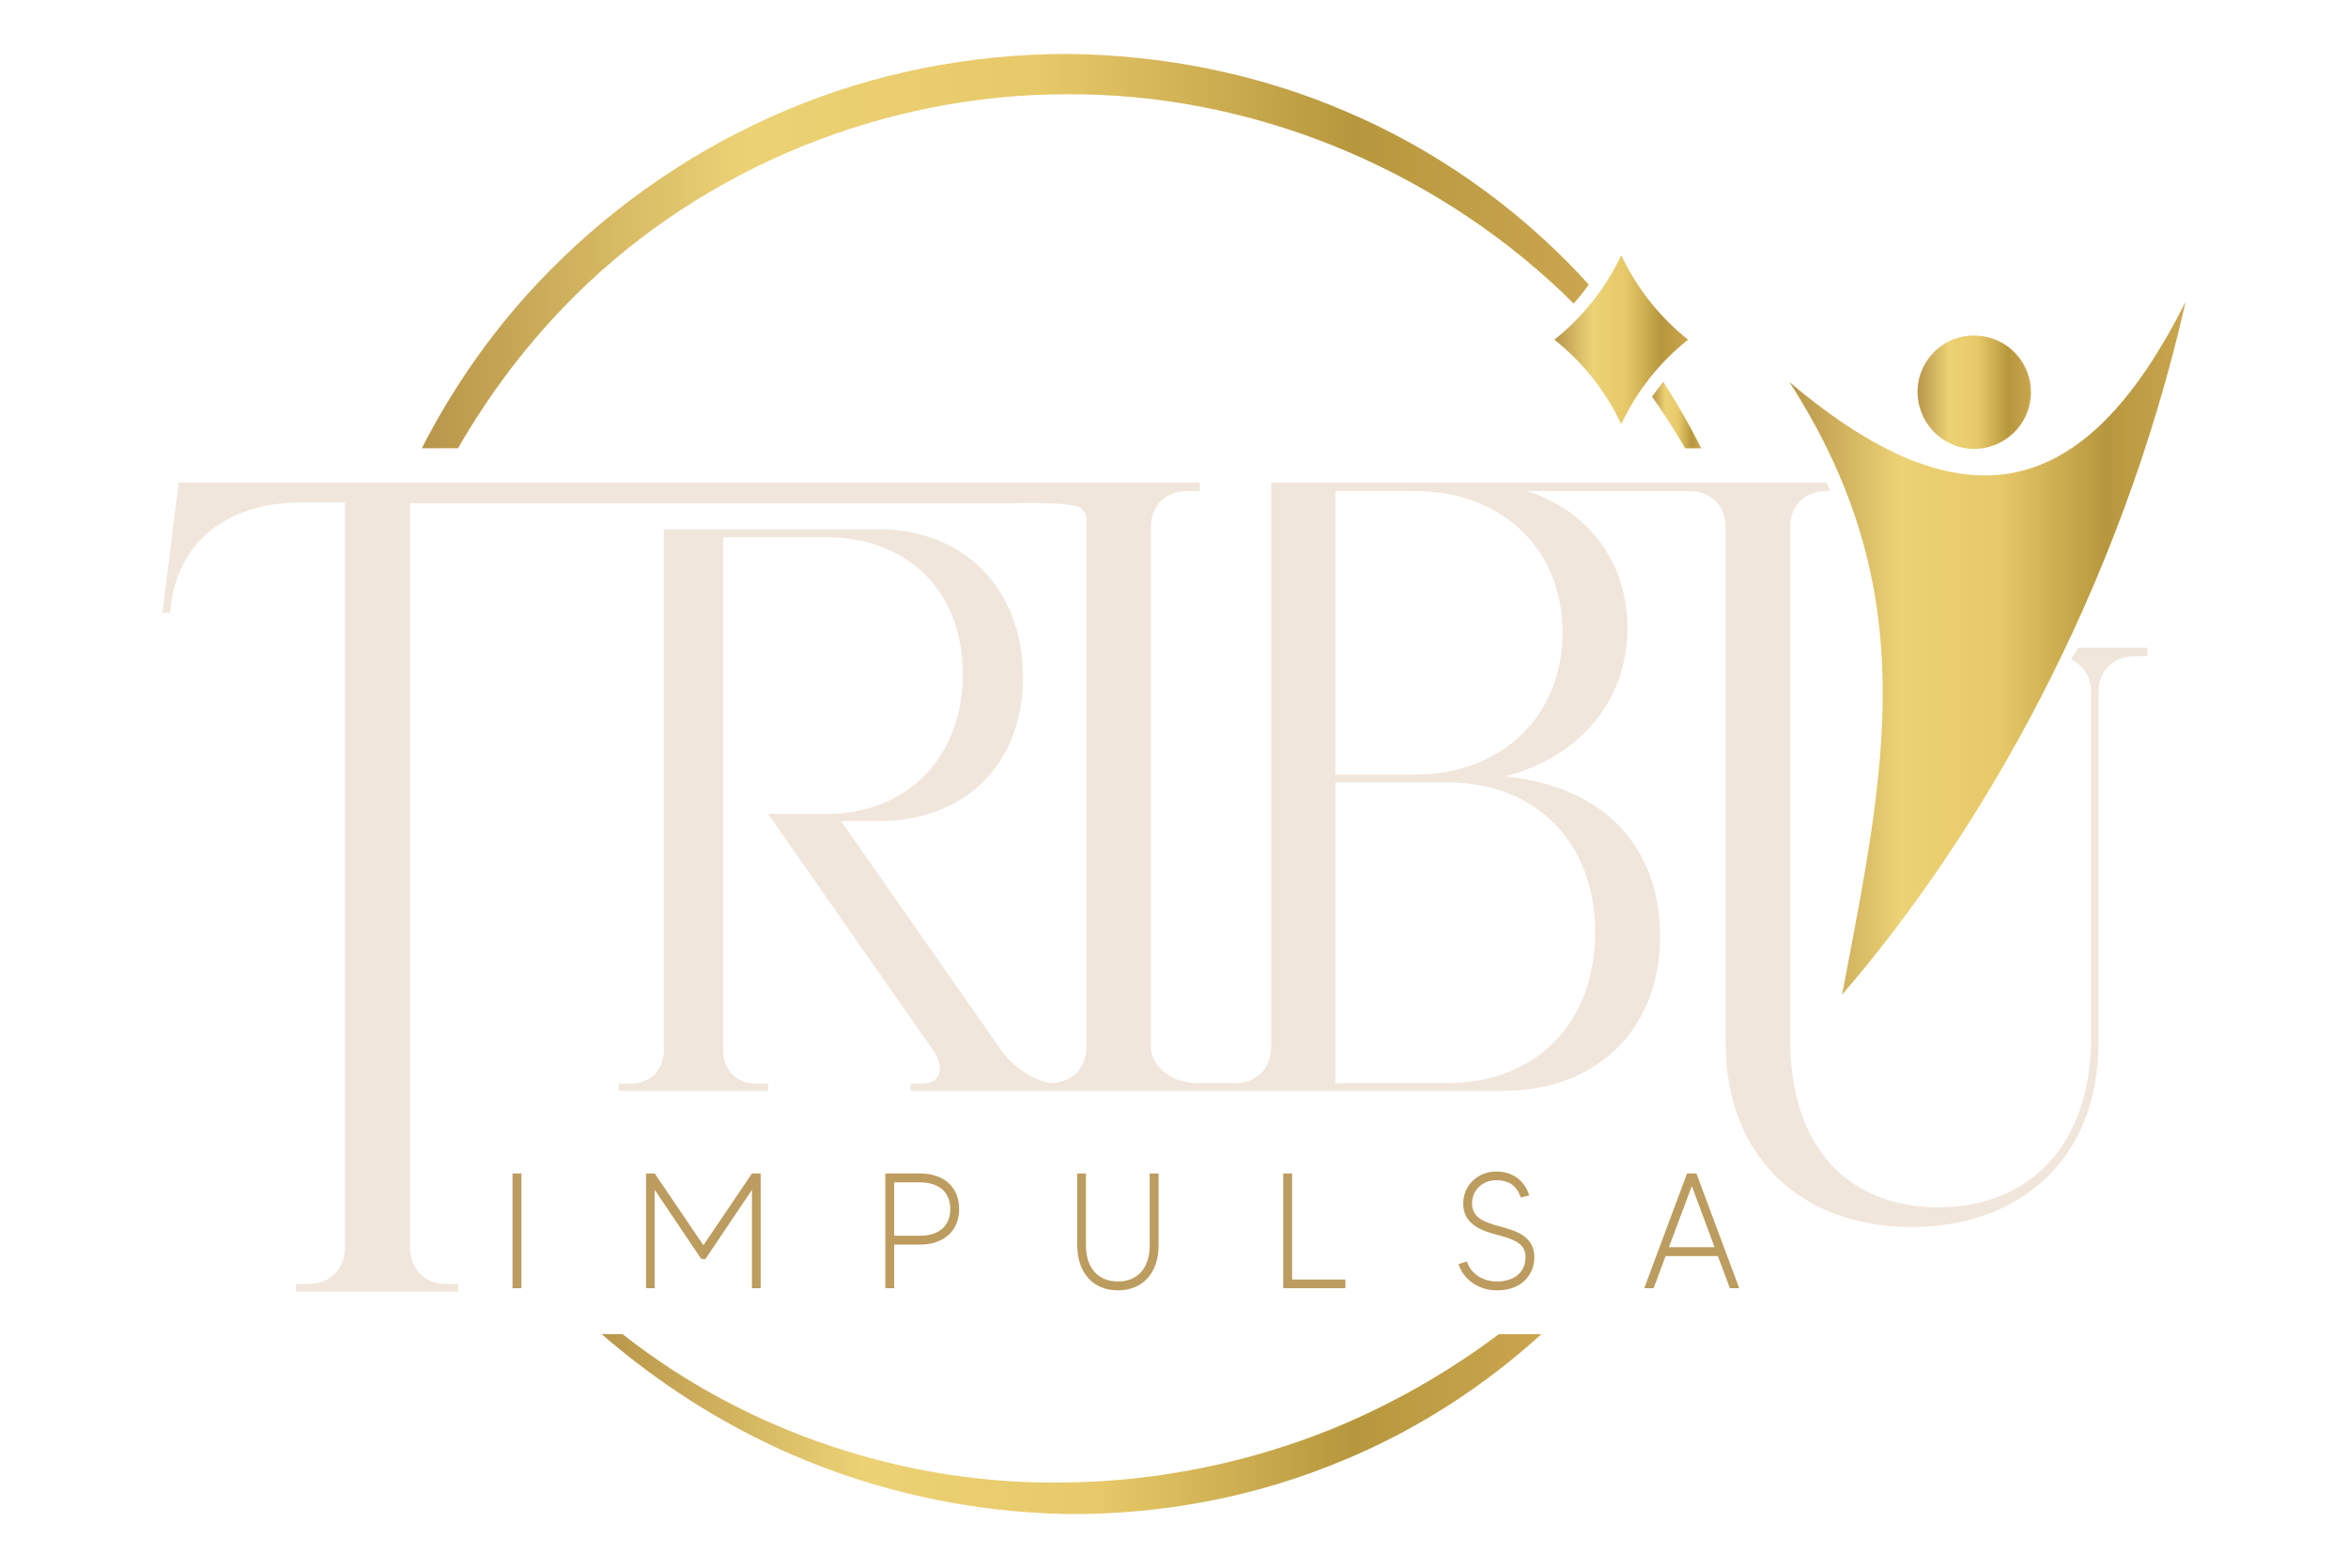 <svg xmlns="http://www.w3.org/2000/svg" xmlns:xlink="http://www.w3.org/1999/xlink" id="Layer_1" data-name="Layer 1" viewBox="0 0 500 334"><defs><style> .cls-1 { fill: url(#linear-gradient-5); } .cls-2 { fill: url(#linear-gradient-6); } .cls-3 { fill: url(#linear-gradient-4); } .cls-4 { fill: url(#linear-gradient-3); } .cls-5 { fill: url(#linear-gradient-2); } .cls-6 { fill: url(#linear-gradient); } .cls-7 { fill: #f1e6db; } .cls-8 { fill: #bc9c5f; } </style><linearGradient id="linear-gradient" x1="381.03" y1="138.08" x2="465.42" y2="138.08" gradientUnits="userSpaceOnUse"><stop offset="0" stop-color="#b8964a"></stop><stop offset=".28" stop-color="#ecd275"></stop><stop offset=".53" stop-color="#e7c969"></stop><stop offset=".8" stop-color="#b7973d"></stop><stop offset="1" stop-color="#caa64e"></stop></linearGradient><linearGradient id="linear-gradient-2" x1="408.35" y1="83.55" x2="432.48" y2="83.55" xlink:href="#linear-gradient"></linearGradient><linearGradient id="linear-gradient-3" x1="128.12" y1="303.34" x2="328.23" y2="303.34" xlink:href="#linear-gradient"></linearGradient><linearGradient id="linear-gradient-4" x1="89.84" y1="53.49" x2="338.35" y2="53.49" xlink:href="#linear-gradient"></linearGradient><linearGradient id="linear-gradient-5" x1="351.81" y1="88.41" x2="362.28" y2="88.41" xlink:href="#linear-gradient"></linearGradient><linearGradient id="linear-gradient-6" x1="331" y1="72.35" x2="359.49" y2="72.35" xlink:href="#linear-gradient"></linearGradient></defs><path class="cls-7" d="M442.54,137.95l-1.52,2.56c2.64,1.17,4.25,3.66,4.25,6.93v73.77c0,22.63-13.14,35.96-32.49,35.96-18.25,0-31.58-11.68-31.58-35.96v-108.95c0-4.56,3.1-7.66,7.85-7.66h.73l-.83-1.83h-118.26v120.1c0,4.74-3.1,7.85-7.85,7.85h-7.96c-4.75,0-9.8-3.1-9.8-7.85v-110.61c0-4.56,3.1-7.66,7.85-7.66h2.56v-1.83H38.05l-3.47,27.75h1.64l.18-1.83c2.01-14.42,13.14-21.67,27.93-21.67h9.13v158.61c0,4.74-3.1,7.85-7.85,7.85h-2.56v1.64h34.5v-1.64h-2.56c-4.56,0-7.67-3.1-7.67-7.85V107.18h126.39c6.46,0,12.48-.27,16.14.82,1.7,1.35,1.52,1.7,1.52,4.26v110.61c0,4.69-3.04,7.76-7.69,7.83-4.04-.66-8.44-3.94-10.55-7.1l-34.03-48.69h7.92c18.53,0,30.83-12.13,30.83-30.67s-12.3-31.51-30.83-31.51h-45.66v110.87c0,4.38-2.86,7.24-7.25,7.24h-2.36v1.52h31.84v-1.52h-2.36c-4.38,0-7.25-2.86-7.25-7.24v-109.18h21.9c17.52,0,29.15,11.63,29.15,29.15s-11.63,29.82-29.15,29.82h-12.3l35.04,50.21c2.53,3.54,2.02,7.24-2.36,7.24h-2.36v1.52h126.21c20.08,0,33.4-13.32,33.4-32.85s-12.41-32.13-33.04-34.13c16.24-4.2,26.1-16.43,26.1-31.58,0-13.86-8.19-25-21.37-29.2h34.42c4.75,0,7.85,3.1,7.85,7.66v109.86c0,24.64,16.43,39.24,39.61,39.24s39.79-14.6,39.79-39.24v-74.68c0-4.56,3.1-7.66,7.85-7.66h2.56v-1.83h-14.78ZM339.68,198.59c0,19.35-12.59,32.13-31.58,32.13h-23.73v-64.07h23.73c18.98,0,31.58,12.78,31.58,31.94ZM301.16,165.01h-16.79v-60.42h16.79c18.98,0,31.58,12.59,31.58,30.12s-12.59,30.3-31.58,30.3Z"></path><g><path class="cls-6" d="M465.42,64.29c-19.99,39.68-44.78,50.62-84.39,17.06,28.93,44.91,20.33,82.59,11.24,130.52,29.43-34.07,59.16-85.85,73.15-147.58Z"></path><path class="cls-5" d="M419.88,95.61c6.72.25,12.35-4.96,12.59-11.61.25-6.64-4.89-12.26-11.62-12.51-6.63-.33-12.26,4.89-12.5,11.54-.24,6.64,4.89,12.26,11.53,12.58Z"></path></g><g><rect class="cls-8" x="109.14" y="249.96" width="1.89" height="24.44"></rect><polygon class="cls-8" points="149.79 265.25 139.42 249.96 137.57 249.96 137.57 274.4 139.42 274.4 139.42 253.45 149.34 268.19 150.21 268.19 160.13 253.45 160.13 274.4 161.98 274.4 161.98 249.96 160.13 249.96 149.79 265.25"></polygon><path class="cls-8" d="M195.83,249.96h-7.3v24.44h1.89v-9.29h5.41c5.34,0,8.42-3.07,8.42-7.58s-3.07-7.58-8.42-7.58ZM195.83,263.23h-5.41v-11.38h5.41c4.3,0,6.53,2.23,6.53,5.69s-2.23,5.69-6.53,5.69Z"></path><path class="cls-8" d="M244.83,265.29c0,4.71-2.48,7.68-6.77,7.68s-6.81-2.97-6.81-7.68v-15.33h-1.85v15.33c0,5.76,3.32,9.57,8.66,9.57s8.66-3.81,8.66-9.57v-15.33h-1.89v15.33Z"></path><polygon class="cls-8" points="275.15 249.96 273.26 249.96 273.26 274.4 286.5 274.4 286.5 272.55 275.15 272.55 275.15 249.96"></polygon><path class="cls-8" d="M319.51,261.27c-3.7-.98-6.04-1.96-6.04-4.92s2.37-4.96,5.13-4.96,4.43,1.22,5.24,3.7l1.82-.45c-1.05-3.28-3.63-5.1-7.05-5.1-3.77,0-7.02,2.83-7.02,6.81,0,4.64,4.19,5.87,7.44,6.74,3.53.94,5.83,1.82,5.83,4.75,0,3.14-2.41,5.13-6.08,5.13s-5.83-2.27-6.39-4.26l-1.78.56c.8,2.79,3.77,5.59,8.17,5.59,5.66,0,7.96-3.77,7.96-7.02,0-4.51-3.91-5.66-7.23-6.57Z"></path><path class="cls-8" d="M361.24,249.96h-1.99l-9.11,24.44h1.99l2.55-6.84h11.14l2.55,6.84h1.99l-9.11-24.44ZM355.38,265.67l4.89-13.03,4.85,13.03h-9.74Z"></path></g><g><path class="cls-4" d="M319.19,284.18c-10.91,8.2-22.82,14.98-35.39,20.14-17.97,7.28-37.25,11.2-56.68,11.47-33.65.64-67.77-10.5-94.55-31.61h-4.45c11.98,10.39,25.49,19.08,40.1,25.48,18.46,8.08,38.61,12.48,58.9,12.84,20.28.2,40.69-3.69,59.4-11.63,15.34-6.4,29.47-15.56,41.72-26.68h-9.04Z"></path><g><path class="cls-3" d="M336.24,58.34c-13.89-14.66-30.84-26.62-49.6-34.58-18.71-8.07-39.13-12.09-59.53-12.27-20.4.03-40.85,4-59.65,11.97-18.8,7.93-35.98,19.59-50.28,34.07-11.03,11.14-20.25,24.02-27.35,37.95h7.71c6.83-11.93,15.25-22.93,24.99-32.59,27.56-27.34,65.95-42.82,104.57-42.81,38.69-.26,76.98,15.19,105.37,42,.89.84,1.76,1.72,2.63,2.58,1.15-1.28,2.22-2.62,3.22-4.02-.7-.77-1.39-1.56-2.11-2.31Z"></path><path class="cls-1" d="M351.81,84.51c2.5,3.56,4.86,7.21,7.04,10.98h3.43c-2.44-4.85-5.14-9.58-8.08-14.16-.85,1.02-1.63,2.09-2.4,3.18Z"></path></g><path class="cls-2" d="M345.24,90.35c-3.32-7.05-8.2-13.21-14.24-18,6.04-4.79,10.93-10.94,14.24-17.99,3.32,7.05,8.2,13.2,14.24,17.99-6.04,4.79-10.93,10.94-14.24,18Z"></path></g></svg>